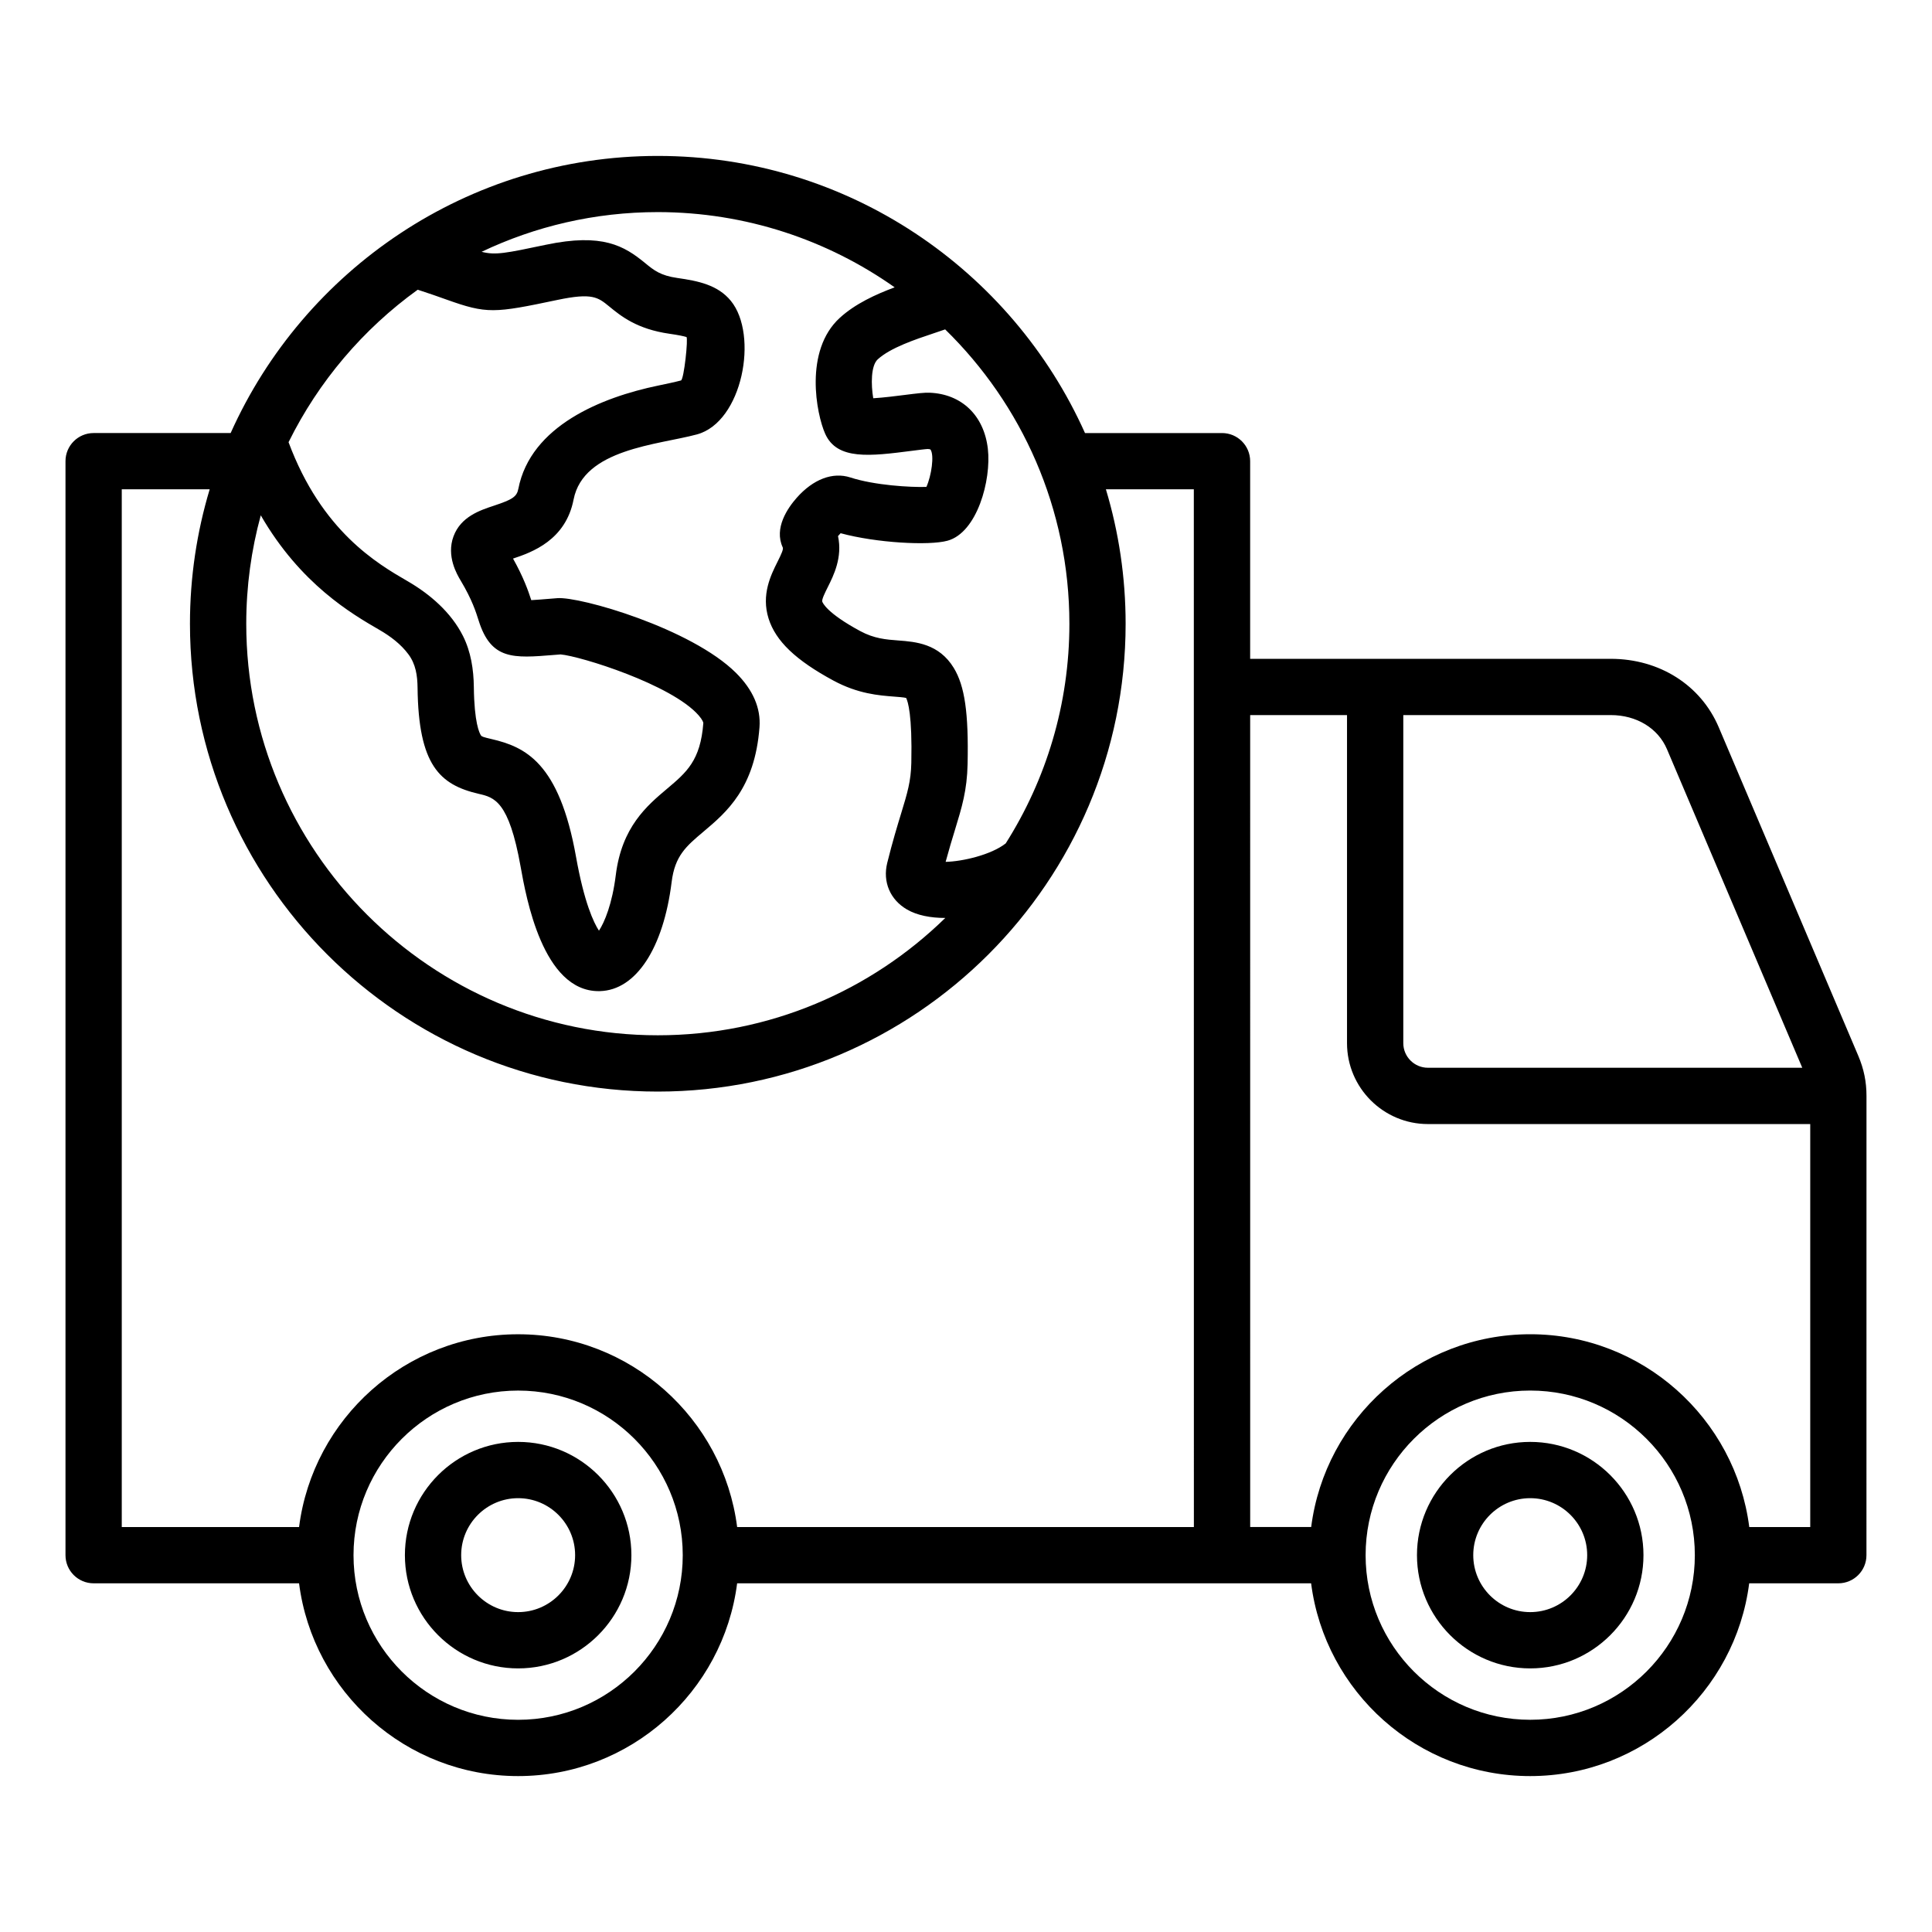 <?xml version="1.0" encoding="UTF-8"?>
<!-- Uploaded to: ICON Repo, www.svgrepo.com, Generator: ICON Repo Mixer Tools -->
<svg fill="#000000" width="800px" height="800px" version="1.1" viewBox="144 144 512 512" xmlns="http://www.w3.org/2000/svg">
 <path d="m636.47 423.81-36.984-87.074c-4.754-11.188-15.723-18.141-28.617-18.141h-95.566v-52.375c0-4.121-3.336-7.457-7.457-7.457h-36.312c-19.383-43.242-62.828-73.441-113.2-73.441-50.375-0.004-93.828 30.195-113.21 73.438h-36.312c-4.121 0-7.457 3.336-7.457 7.457v289.92c0 4.121 3.336 7.457 7.457 7.457h54.441c3.68 28.77 28.297 51.086 58.047 51.086s54.375-22.316 58.047-51.086h152.11c3.68 28.77 28.297 51.086 58.047 51.086s54.375-22.316 58.047-51.086h23.621c4.121 0 7.457-3.336 7.457-7.457l0.008-121.71c0-3.746-0.688-7.117-2.168-10.617zm-209.07-114.51c0 21.387-6.191 41.348-16.871 58.207-3.863 3.039-11.473 4.801-15.926 4.894 0.898-3.316 1.711-5.988 2.457-8.422 1.867-6.109 3.219-10.527 3.363-17.508 0.285-13.535-0.746-20.676-3.668-25.473-3.93-6.445-10.125-6.918-14.641-7.262-3.312-0.25-6.434-0.488-10.16-2.5-8.887-4.801-9.949-7.512-10.043-7.805-0.18-0.566 0.77-2.461 1.465-3.848 1.531-3.059 3.93-7.856 2.707-13.512 0.219-0.27 0.461-0.531 0.691-0.762 9.469 2.57 23.391 3.336 28.324 1.988 7.863-2.156 11.645-16.078 10.695-24.352-1.012-8.836-6.926-14.535-15.441-14.871-1.418-0.047-3.227 0.164-6.551 0.586-1.93 0.246-5.656 0.723-8.383 0.883-0.609-3.641-0.637-8.645 1.195-10.316 3.363-3.074 9.977-5.285 14.805-6.894 1.113-0.371 2.125-0.707 3.059-1.039 20.301 19.824 32.922 47.469 32.922 78.004zm-46.312-89.152c-5 1.863-10.449 4.352-14.535 8.086-9.551 8.734-6.176 25.578-3.867 30.73 3.164 7.047 11.922 5.926 23.012 4.504 1.484-0.188 3.5-0.453 4.156-0.477 0.383 0.02 0.613 0.078 0.715 0.117 1.098 1.492 0.258 7.016-1.066 9.93-4.219 0.137-13.746-0.426-20.148-2.504-4.664-1.512-9.836 0.445-14.199 5.367-2.41 2.719-6.098 8.051-3.727 13.156 0.219 0.473-0.25 1.574-1.395 3.856-1.73 3.457-4.344 8.684-2.352 15.008 1.883 5.969 7.18 11.035 17.184 16.441 6.519 3.519 12.066 3.941 16.117 4.25 1.066 0.078 2.473 0.188 3.152 0.348 0.473 0.93 1.645 4.535 1.375 17.199-0.105 4.914-1.035 7.949-2.715 13.461-1.012 3.316-2.273 7.441-3.664 13.043-1.25 5.027 0.754 9.766 5.231 12.363 2.676 1.555 6.238 2.242 10.148 2.242-19.676 19.223-46.566 31.094-76.18 31.094-60.141 0-109.07-48.926-109.07-109.07 0-9.941 1.344-19.57 3.848-28.727 10.543 18.258 24.121 26.125 31.469 30.379 2.898 1.68 5.664 3.758 7.672 6.473 1.938 2.617 2.371 5.625 2.41 8.82 0.23 20.547 5.879 25.742 16.211 28.141 4.109 0.949 7.988 1.852 11.094 19.27 1.465 8.199 5.887 33.016 20.672 33.016 0.121 0 0.234 0 0.355-0.004 9.547-0.258 16.824-11.34 19.004-28.934 0.859-6.949 3.867-9.484 8.43-13.324 6.066-5.113 13.617-11.477 14.848-27.664 0.383-5.07-1.711-9.918-6.231-14.418-11.805-11.754-41.332-20.289-47.359-19.797l-2.094 0.168c-1.762 0.141-3.473 0.285-4.797 0.355-0.793-2.473-2.082-6.109-4.832-11.016 5.062-1.68 13.945-4.871 16.047-15.645 2.629-13.449 22.309-14.469 32.664-17.254 12.137-3.266 16.391-26.383 9.016-35.395-3.457-4.231-8.664-5.281-14.148-6.062-4.543-0.645-6.254-2.051-8.629-4-5.484-4.496-11.242-7.961-26.238-4.809-10.699 2.25-13.363 2.812-17.039 1.867 14.164-6.742 30.004-10.523 46.707-10.523 23.336 0.023 44.988 7.402 62.75 19.938zm-126.39 0.629c3.144 1.012 5.547 1.875 7.582 2.598 10.785 3.856 12.652 3.641 29.461 0.105 9.223-1.938 10.723-0.707 13.715 1.742 3.086 2.531 7.309 5.992 15.98 7.231 2.465 0.352 3.777 0.645 4.473 0.859 0.52 0.168-0.641 11.301-1.449 11.516-1.82 0.477-3.879 0.902-6.047 1.355-14.957 3.102-33.785 10.652-37.047 27.359-0.402 2.074-1.496 2.824-6.477 4.473-3.699 1.223-8.758 2.898-10.699 8.109-1.961 5.273 0.945 10.145 1.898 11.738 3.012 5.043 4.023 8.266 4.766 10.613 3.285 10.449 9.203 9.973 19.934 9.094l1.77-0.141c5.199 0.441 29.441 7.961 36.609 16.168 1.055 1.207 1.234 1.906 1.223 2.019-0.754 9.945-4.461 13.066-9.582 17.387-5.363 4.519-12.039 10.148-13.617 22.898-0.949 7.66-2.984 12.496-4.461 14.742-1.422-2.184-3.922-7.488-6.082-19.605-4.461-25.016-13.52-29.121-22.41-31.184-2.195-0.508-2.582-0.668-2.769-0.945-0.418-0.613-1.789-3.344-1.898-12.836-0.051-4.641-0.777-9.355-2.875-13.531-3.133-6.231-8.711-11.062-14.641-14.5-8.055-4.664-22.793-13.215-31.586-36.855 7.953-16.105 19.766-29.984 34.23-40.41zm26.613 378.99c-24.059 0-43.625-19.57-43.625-43.625 0-24.059 19.57-43.625 43.625-43.625 24.059 0 43.625 19.57 43.625 43.625s-19.574 43.625-43.625 43.625zm179.08-51.086h-121.04c-3.672-28.77-28.297-51.086-58.047-51.086s-54.375 22.316-58.047 51.086h-46.988v-275.01h23.301c-3.394 11.289-5.227 23.25-5.227 35.629 0 68.367 55.617 123.98 123.98 123.98s123.98-55.617 123.98-123.98c0-12.379-1.832-24.34-5.227-35.629h23.301zm125.38-206.12 35.848 84.402-99.207 0.004c-3.602 0-6.523-2.93-6.523-6.523v-86.938h54.996c6.805 0 12.516 3.469 14.887 9.055zm-36.246 257.2c-24.059 0-43.625-19.57-43.625-43.625 0-24.059 19.57-43.625 43.625-43.625 24.059 0 43.625 19.57 43.625 43.625s-19.57 43.625-43.625 43.625zm58.047-51.086c-3.672-28.77-28.297-51.086-58.047-51.086s-54.375 22.316-58.047 51.086h-16.164l-0.004-215.17h25.664v86.938c0 11.824 9.621 21.445 21.438 21.445h101.32v106.8l-16.164-0.004zm-58.047-22.555c-16.551 0-30.012 13.465-30.012 30.012s13.465 30.012 30.012 30.012 30.012-13.465 30.012-30.012-13.461-30.012-30.012-30.012zm0 45.109c-8.328 0-15.098-6.773-15.098-15.098s6.773-15.098 15.098-15.098c8.328 0 15.098 6.773 15.098 15.098s-6.769 15.098-15.098 15.098zm-268.21-45.109c-16.551 0-30.012 13.465-30.012 30.012s13.465 30.012 30.012 30.012c16.547 0 30.012-13.465 30.012-30.012s-13.465-30.012-30.012-30.012zm0 45.109c-8.328 0-15.098-6.773-15.098-15.098s6.773-15.098 15.098-15.098c8.324 0 15.098 6.773 15.098 15.098s-6.773 15.098-15.098 15.098z"/>
</svg>